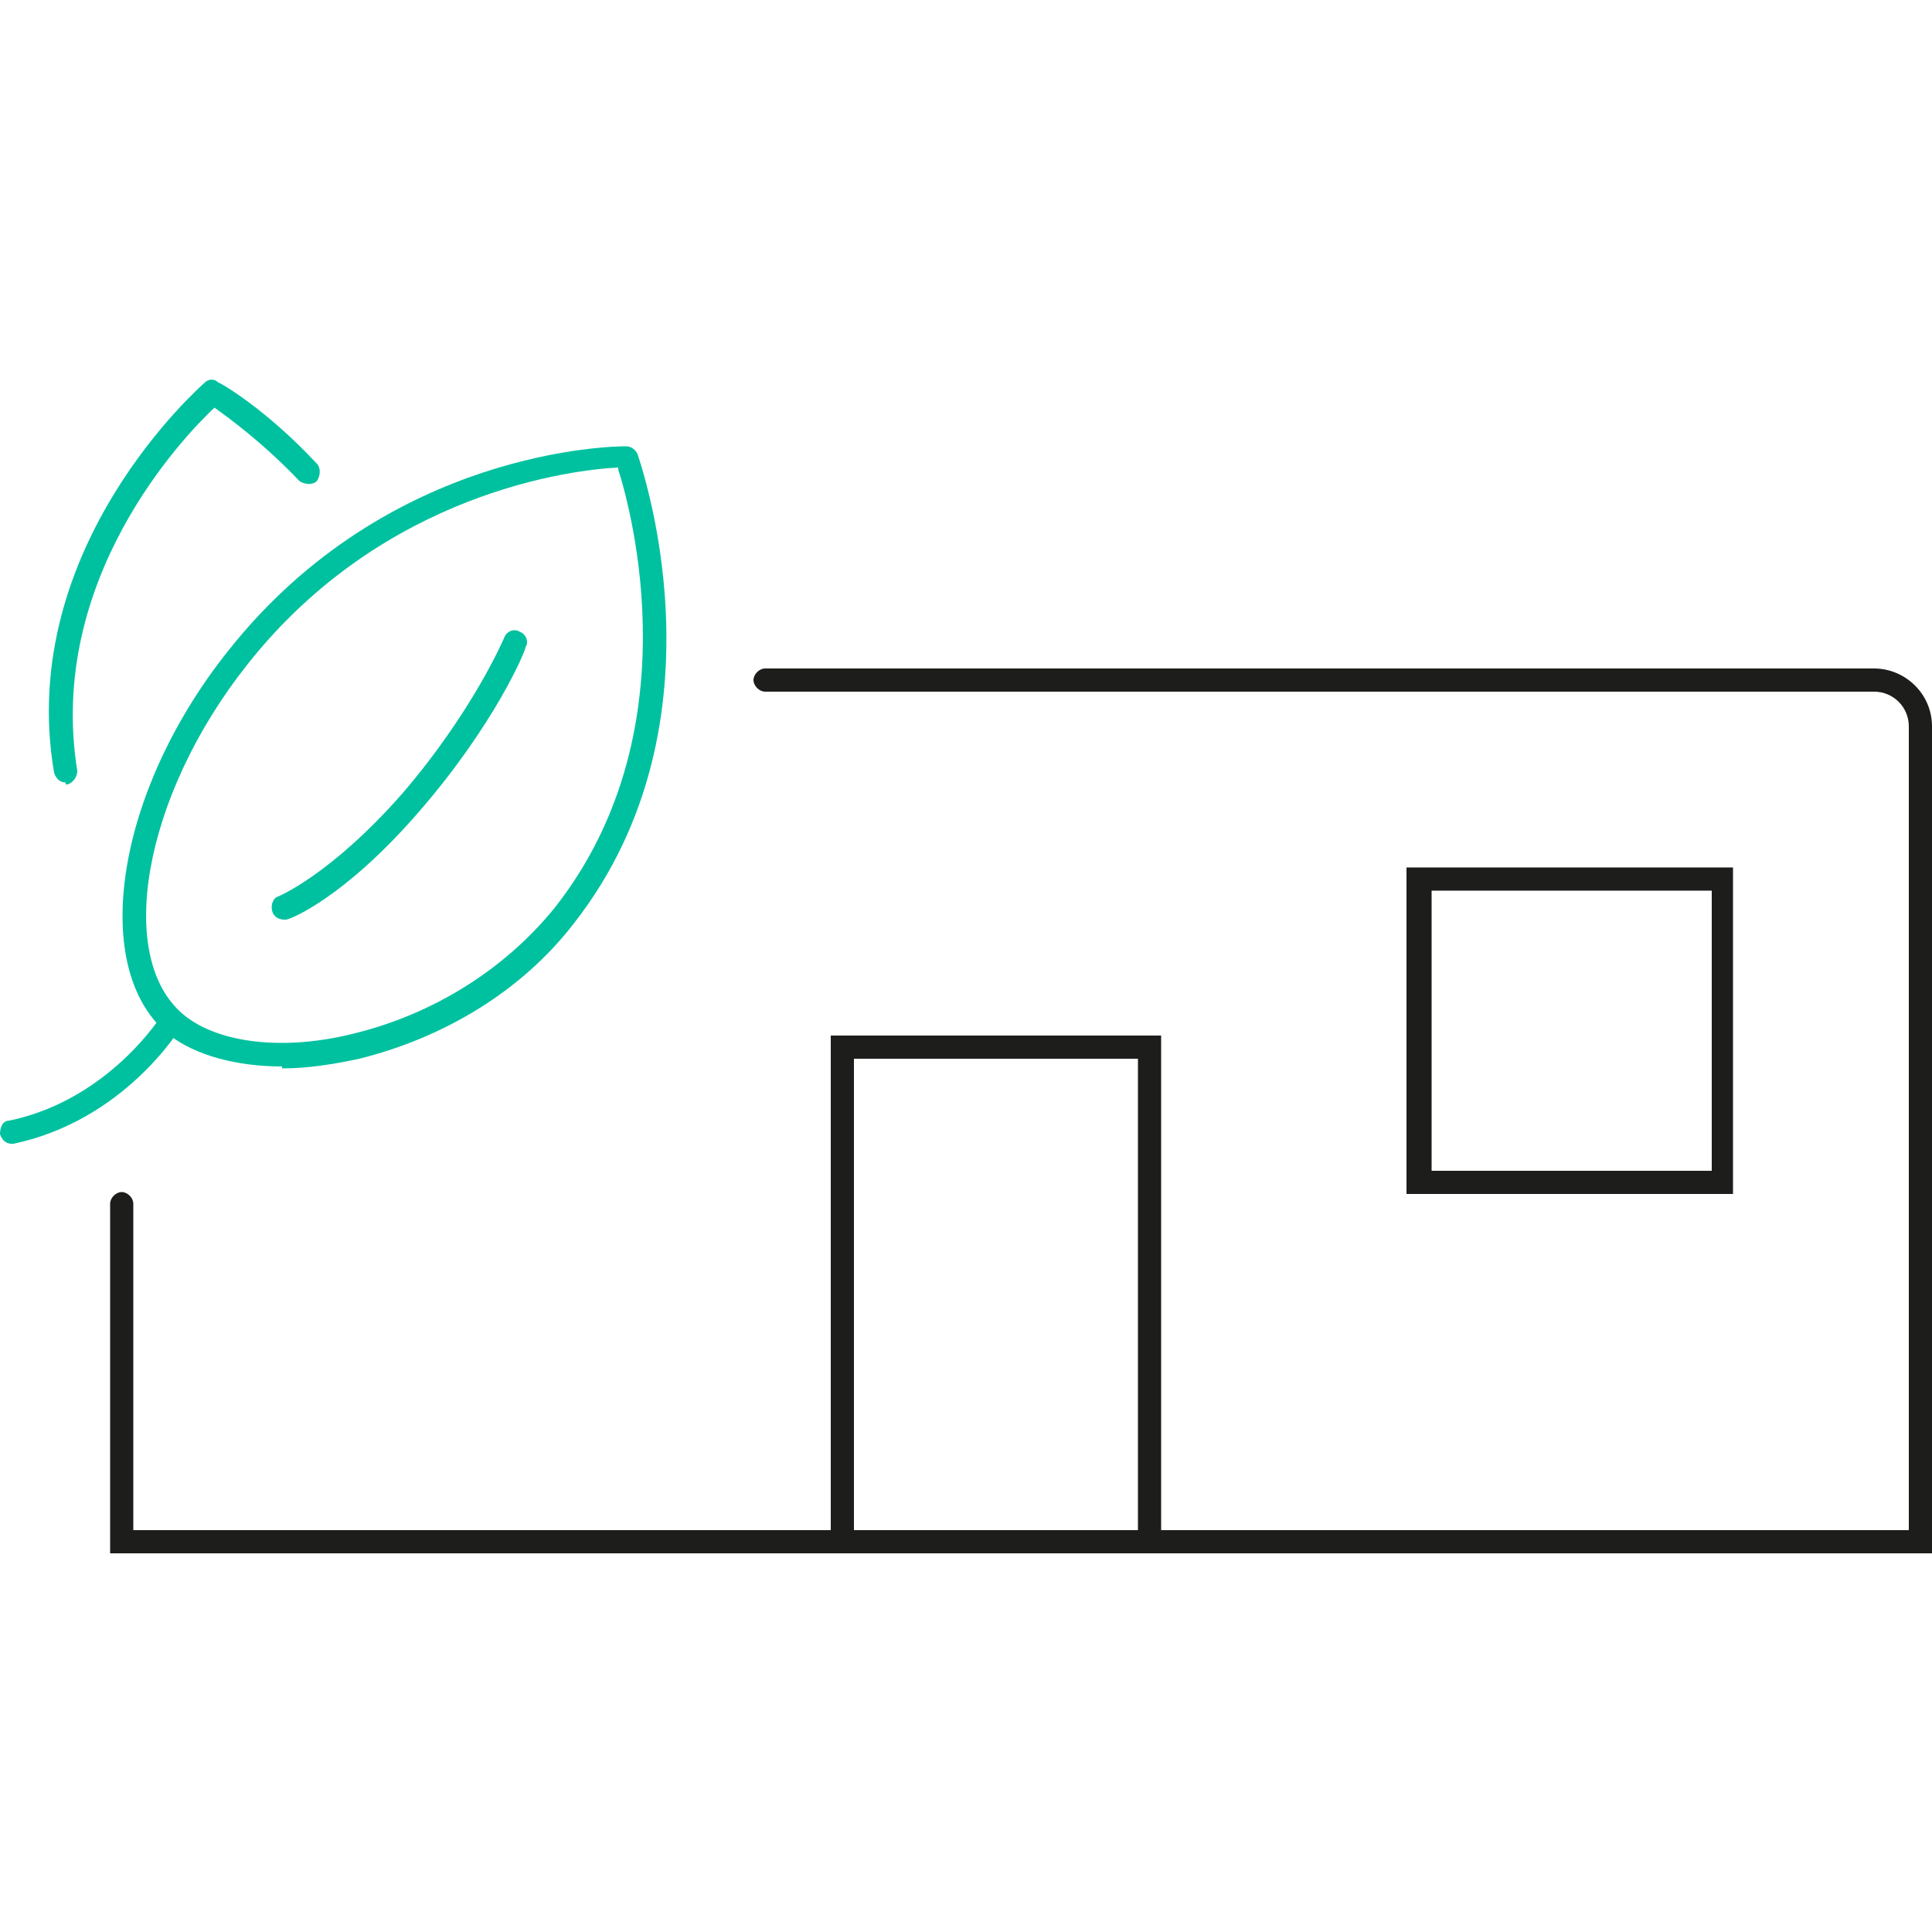 <?xml version="1.0" encoding="UTF-8"?>
<svg id="Layer_1" data-name="Layer 1" xmlns="http://www.w3.org/2000/svg" version="1.1" viewBox="0 0 100 100">
  <defs>
    <style>
      .cls-1 {
        fill: #00c19f;
      }

      .cls-1, .cls-2 {
        stroke-width: 0px;
      }

      .cls-2 {
        fill: #1d1d1b;
      }
    </style>
  </defs>
  <g>
    <path class="cls-2" d="M72.8,44.9v16.9h16.9v-16.9h-16.9ZM88.6,60.6h-14.5v-14.5h14.5v14.5Z"/>
    <path class="cls-2" d="M97,34.6h-57.4c-.3,0-.6.3-.6.6s.3.6.6.6h57.4c1,0,1.8.8,1.8,1.8v41.6h-38.7v-25.6h-17.1v25.6H6.9v-16.9c0-.3-.3-.6-.6-.6s-.6.3-.6.6v18.1h94.3v-42.8c0-1.7-1.4-3-3-3ZM44.2,79.2v-24.4h14.7v24.4h-14.7Z"/>
  </g>
  <g>
    <g>
      <path class="cls-1" d="M14.6,55.2c-2.4,0-4.5-.6-5.8-1.6h0c-4.2-3.3-2.9-12.5,3-19.9,8.3-10.5,20-10.6,20.6-10.6h0c.3,0,.5.2.6.4,0,.1,5,13.7-3.3,24.3-2.7,3.5-6.7,5.9-11.1,7-1.4.3-2.7.5-4,.5ZM32,24.2c-2.2.1-12.1,1.2-19.2,10.2-5.4,6.8-6.9,15.3-3.2,18.2h0c1.8,1.4,5.1,1.8,8.7.9,4.1-1,7.8-3.3,10.4-6.5,7.1-9,4-20.5,3.3-22.7Z"/>
      <path class="cls-1" d="M14.7,47.6c-.2,0-.5-.1-.6-.4-.1-.3,0-.7.3-.8,0,0,2.7-1.1,6.4-5.3,3.7-4.3,5.3-8.1,5.3-8.1.1-.3.5-.5.8-.3.3.1.5.5.3.8,0,.2-1.6,4-5.5,8.5-3.9,4.5-6.7,5.6-6.9,5.6,0,0-.1,0-.2,0Z"/>
      <path class="cls-1" d="M.6,59.2c-.3,0-.5-.2-.6-.5,0-.3.1-.7.5-.7,5.2-1.1,7.9-5.5,7.9-5.5.2-.3.5-.4.8-.2.3.2.4.5.2.8-.1.2-3,4.9-8.7,6.1,0,0,0,0-.1,0Z"/>
    </g>
    <path class="cls-1" d="M3.4,40.5c-.3,0-.5-.2-.6-.5-2-11.7,7.7-20.1,7.8-20.2.2-.2.5-.2.7,0,.1,0,2.5,1.4,5.1,4.2.2.2.2.6,0,.9-.2.2-.6.2-.9,0-1.9-2-3.7-3.3-4.4-3.8-1.6,1.5-8.7,8.9-7.1,18.8,0,.3-.2.6-.5.7,0,0,0,0-.1,0Z"/>
  </g>
</svg>